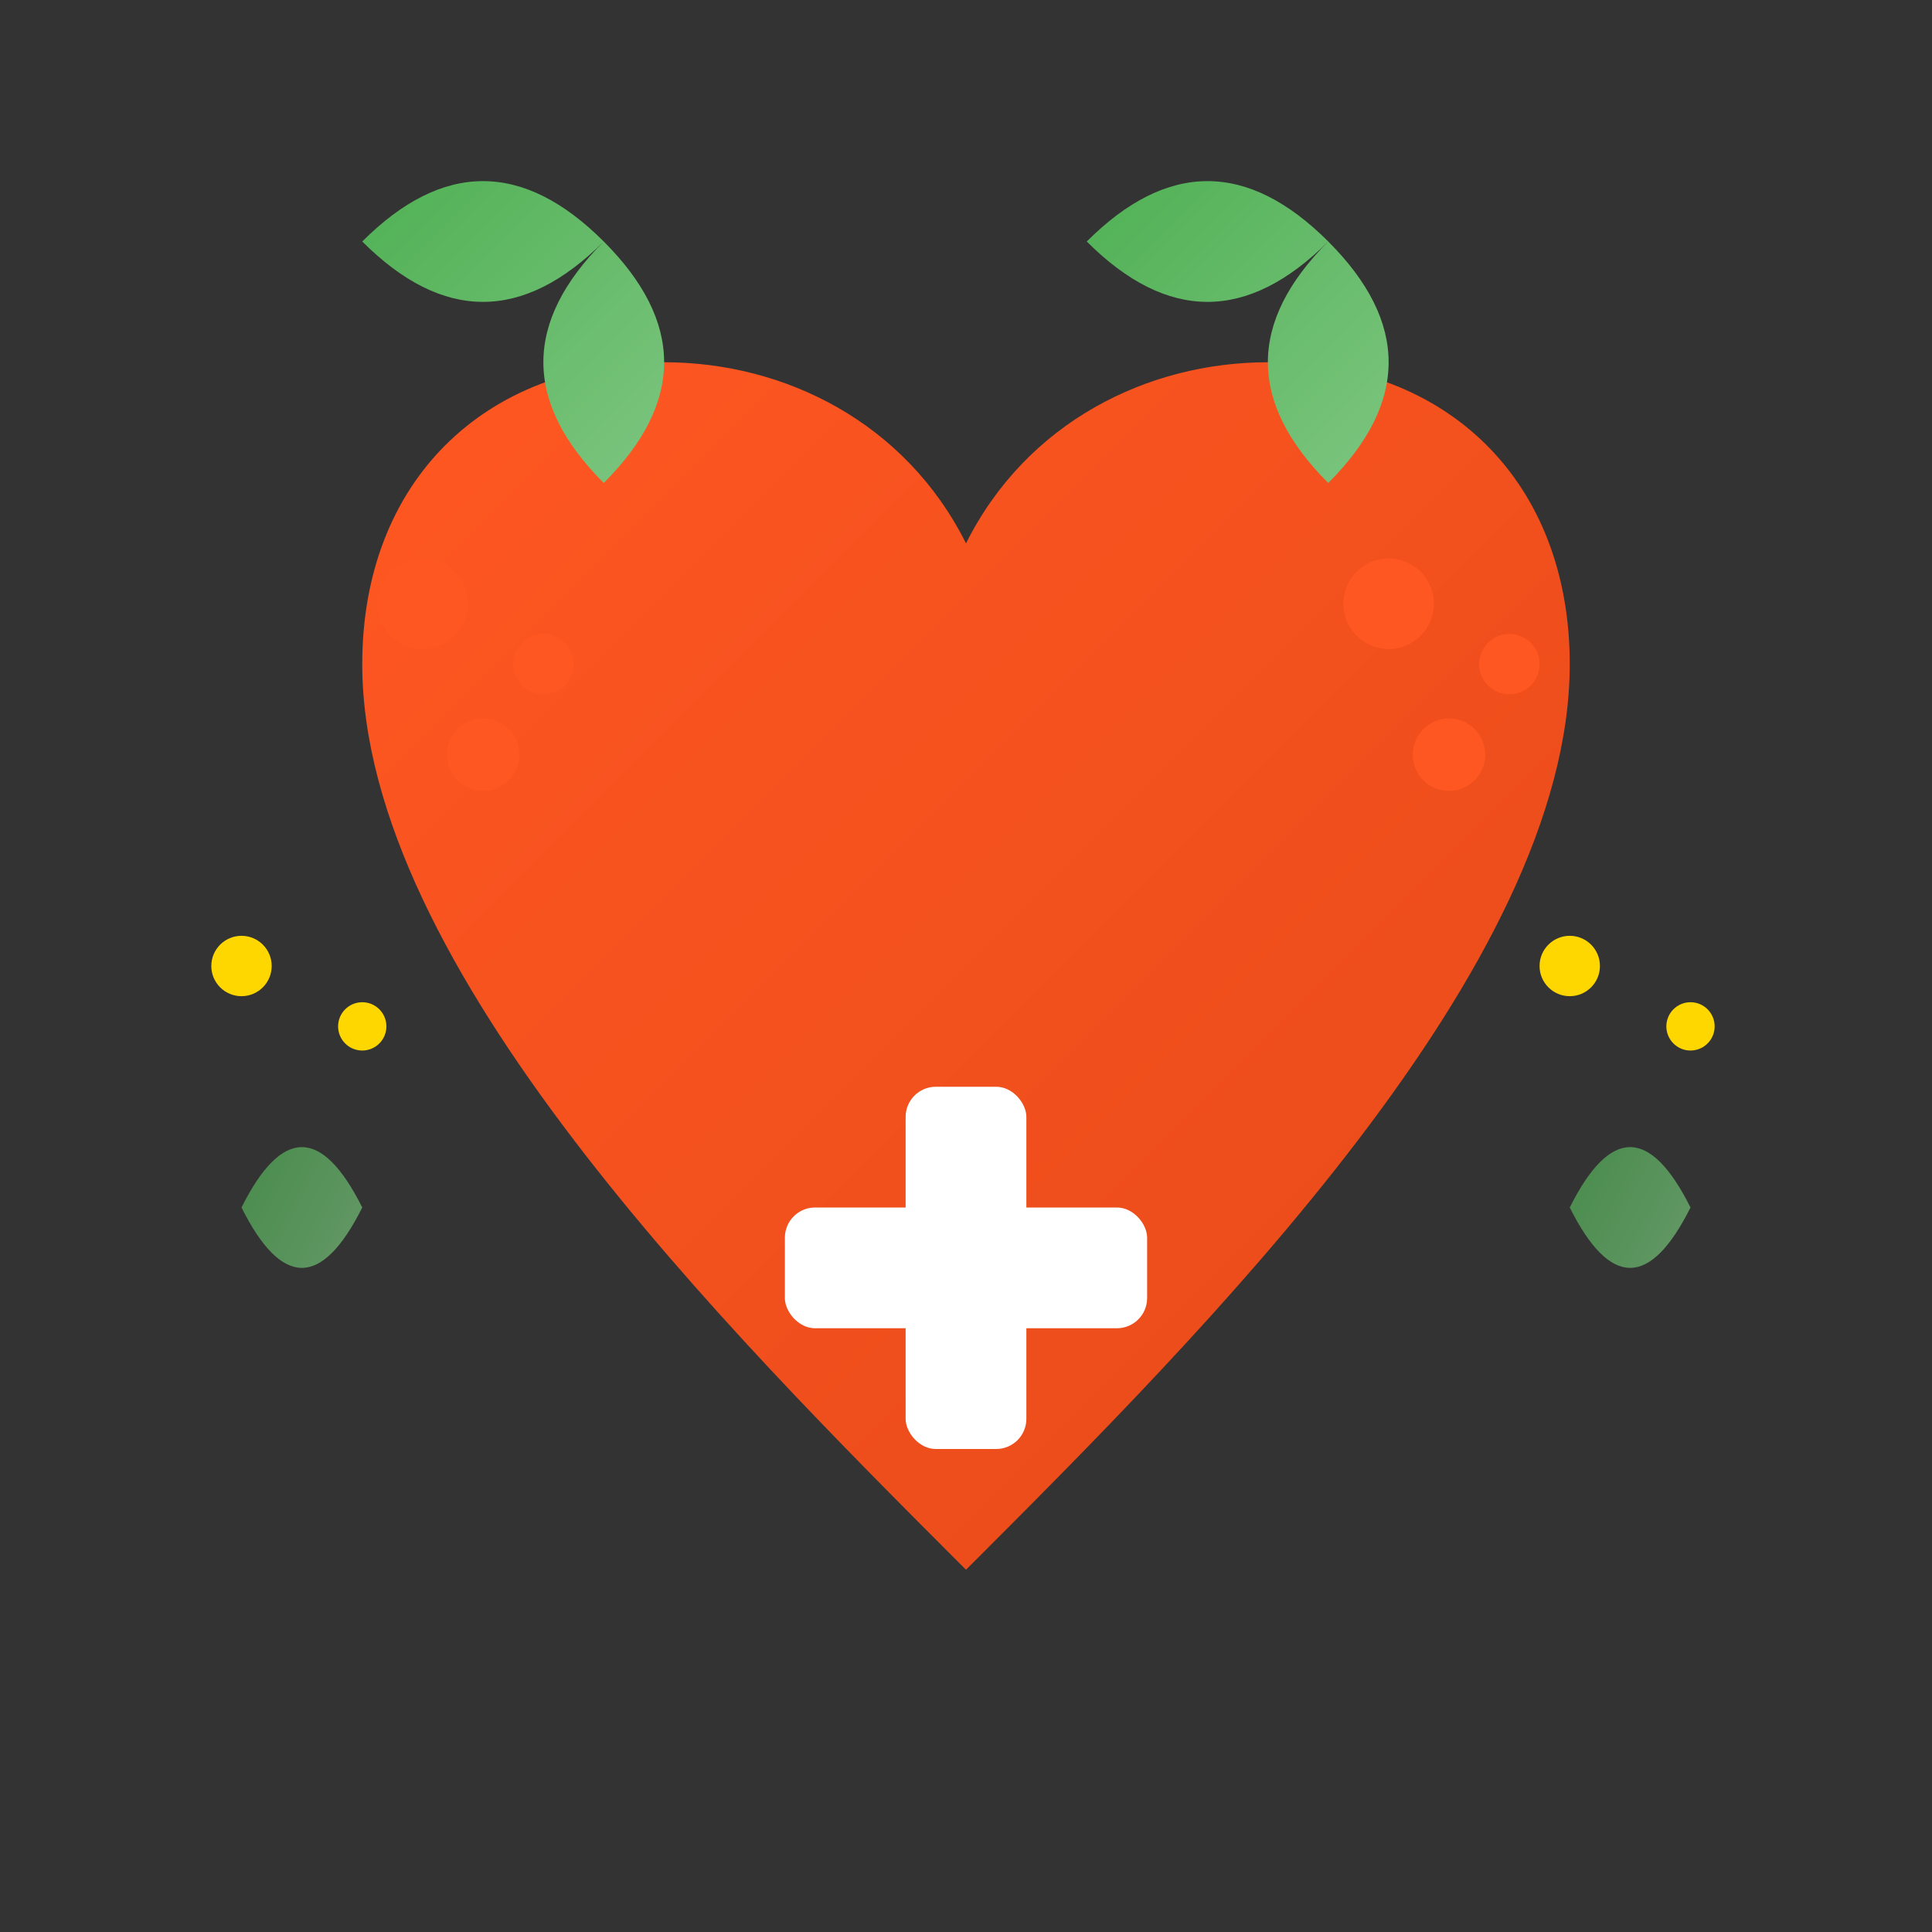 <svg width="64" height="64" viewBox="0 0 64 64" fill="none" xmlns="http://www.w3.org/2000/svg">
  <rect x="0" y="0" width="64" height="64" fill="#333333" stroke="none"/>
  <defs>
    <linearGradient id="healthyGrad" x1="0%" y1="0%" x2="100%" y2="100%">
      <stop offset="0%" style="stop-color:#4CAF50"/>
      <stop offset="50%" style="stop-color:#66BB6A"/>
      <stop offset="100%" style="stop-color:#81C784"/>
    </linearGradient>
    <linearGradient id="heartGrad" x1="0%" y1="0%" x2="100%" y2="100%">
      <stop offset="0%" style="stop-color:#FF5722"/>
      <stop offset="100%" style="stop-color:#e64a19"/>
    </linearGradient>
  </defs>
  
  <!-- Heart shape (health symbol) -->
  <path d="M32 52 C24 44 12 32 12 22 C12 16 16 12 22 12 C26 12 30 14 32 18 C34 14 38 12 42 12 C48 12 52 16 52 22 C52 32 40 44 32 52 Z" fill="url(#heartGrad)"/>
  
  <!-- Leafy vegetables -->
  <path d="M20 8 Q16 4 12 8 Q16 12 20 8 Z M20 8 Q24 12 20 16 Q16 12 20 8 Z" fill="url(#healthyGrad)"/>
  <path d="M44 8 Q40 4 36 8 Q40 12 44 8 Z M44 8 Q48 12 44 16 Q40 12 44 8 Z" fill="url(#healthyGrad)"/>
  
  <!-- Superfood seeds -->
  <circle cx="14" cy="20" r="1.5" fill="#FF5722"/>
  <circle cx="18" cy="22" r="1" fill="#FF5722"/>
  <circle cx="16" cy="25" r="1.2" fill="#FF5722"/>
  
  <circle cx="46" cy="20" r="1.5" fill="#FF5722"/>
  <circle cx="50" cy="22" r="1" fill="#FF5722"/>
  <circle cx="48" cy="25" r="1.2" fill="#FF5722"/>
  
  <!-- Plus symbol (health/medical) -->
  <rect x="30" y="36" width="4" height="12" rx="1" fill="white"/>
  <rect x="26" y="40" width="12" height="4" rx="1" fill="white"/>
  
  <!-- Organic/natural elements -->
  <path d="M8 40 Q10 36 12 40 Q10 44 8 40" fill="url(#healthyGrad)" opacity="0.7"/>
  <path d="M52 40 Q54 36 56 40 Q54 44 52 40" fill="url(#healthyGrad)" opacity="0.7"/>
  
  <!-- Vitamin/supplement dots -->
  <circle cx="8" cy="32" r="1" fill="#FFD700"/>
  <circle cx="12" cy="34" r="0.8" fill="#FFD700"/>
  <circle cx="52" cy="32" r="1" fill="#FFD700"/>
  <circle cx="56" cy="34" r="0.8" fill="#FFD700"/>
</svg>
